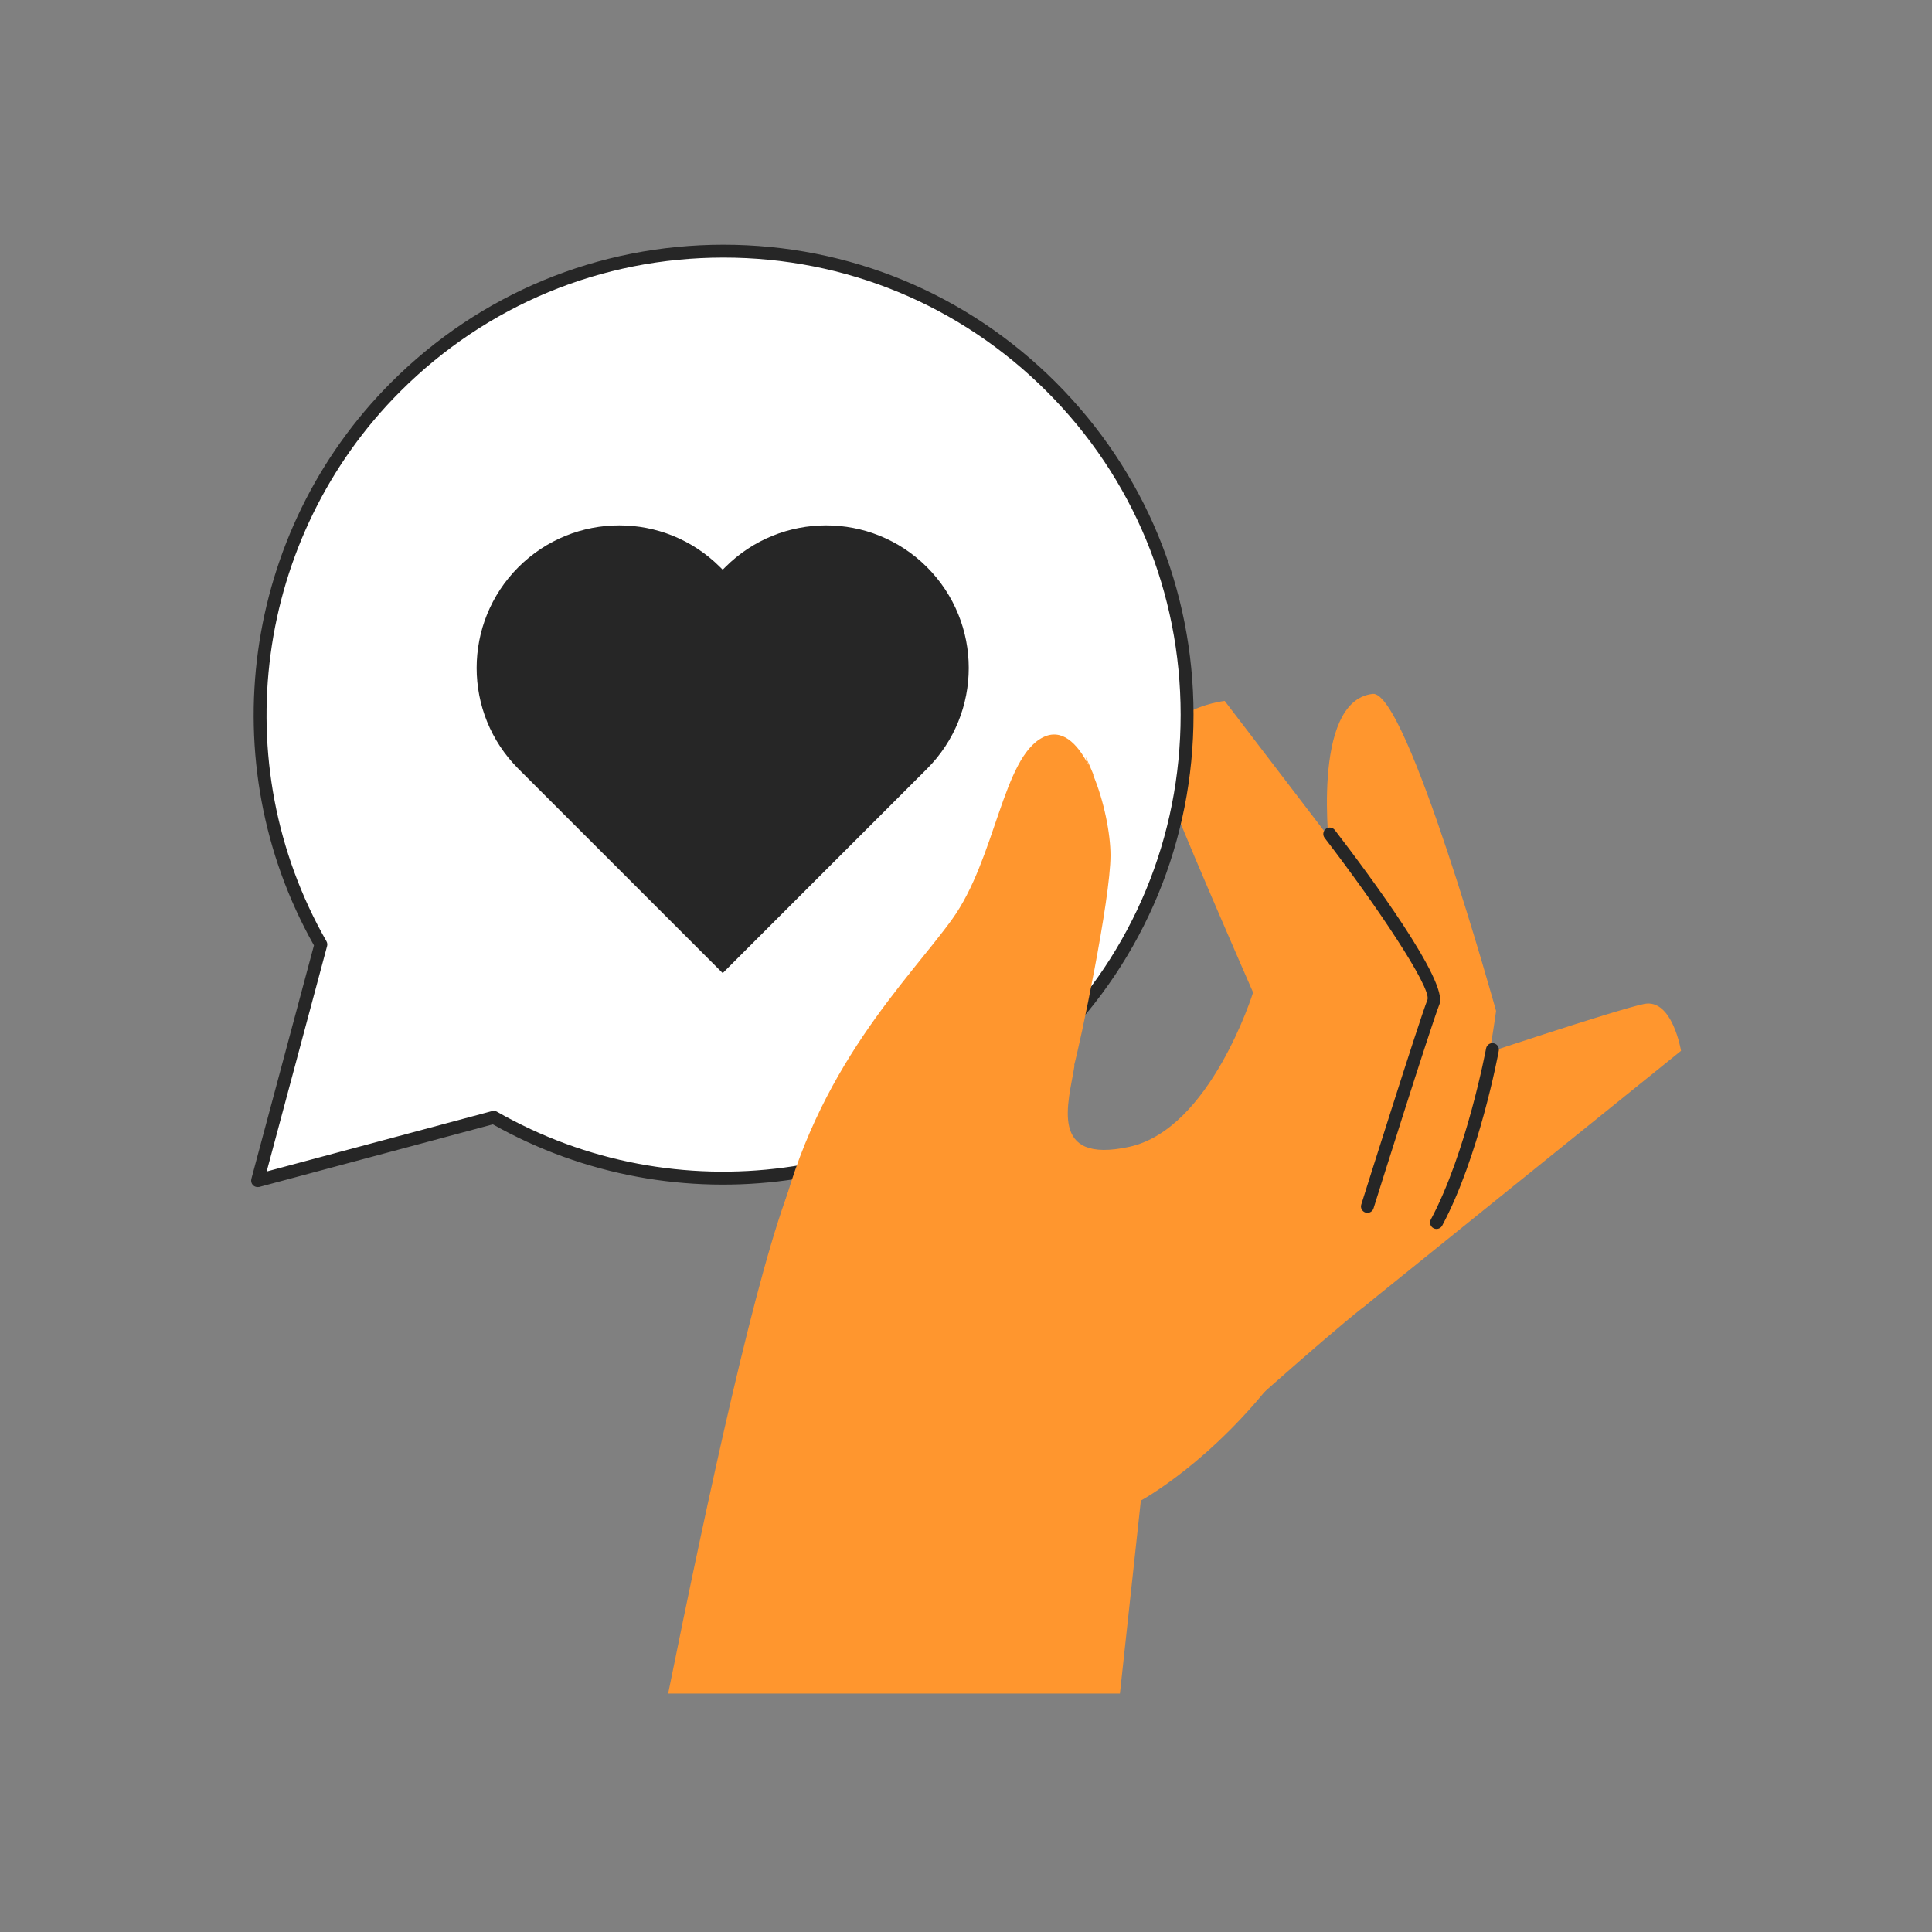 <svg width="160" height="160" viewBox="0 0 160 160" fill="none" xmlns="http://www.w3.org/2000/svg">
<rect x="0" y="0" width="160" height="160" fill="#808080" stroke="none"/>
<g clip-path="url(#clip0_3153_131815)">
<path d="M112.891 108.267L139.216 87.024C139.216 87.024 138.501 82.667 136.16 83.142C133.819 83.616 121.264 87.824 121.264 87.824C121.264 87.824 110.549 108.742 112.891 108.267Z" fill="#FF962E"/>
<path d="M113.68 57.464C116.512 57.144 123.899 83.72 123.899 83.72C123.899 83.72 122.539 93.971 120.496 97.885C118.453 101.8 116.453 105.442 112.891 108.264C109.328 111.085 101.056 118.53 101.056 118.53L109.381 82.52L110.139 70.76C110.133 70.76 108.496 58.045 113.68 57.464Z" fill="#FF962E"/>
<path d="M118.965 101.778C118.88 101.778 118.795 101.757 118.715 101.714C118.453 101.576 118.357 101.25 118.496 100.994C121.451 95.469 123.056 86.909 123.072 86.824C123.125 86.536 123.403 86.338 123.696 86.397C123.984 86.45 124.176 86.728 124.123 87.021C124.059 87.378 122.475 95.821 119.435 101.501C119.339 101.677 119.157 101.778 118.965 101.778Z" fill="#262626"/>
<path d="M92.747 140.255L94.48 124.271C94.48 124.271 100.4 121.082 105.963 113.7C107.819 111.236 109.632 108.314 111.168 104.879C114.432 97.609 116.619 91.599 117.957 87.551C119.093 84.106 118.448 80.319 116.245 77.439L101.424 58.047C101.424 58.047 94.587 58.788 96.251 64.292C96.976 66.681 103.776 82.191 103.776 82.191C103.776 82.191 100.261 93.508 93.52 94.975C86.779 96.442 88.507 91.263 88.976 88.308C89.296 86.297 70.725 85.375 65.611 97.855C62.704 104.954 58.576 124.218 55.333 140.255H92.747Z" fill="#FF962E"/>
<path d="M113.243 100.443C113.189 100.443 113.136 100.438 113.083 100.417C112.8 100.326 112.645 100.027 112.736 99.75C112.933 99.131 117.515 84.561 118.224 82.769C118.496 81.707 114.011 74.998 109.701 69.392C109.52 69.158 109.568 68.822 109.797 68.646C110.032 68.465 110.368 68.513 110.544 68.742C113.397 72.454 119.952 81.286 119.211 83.163C118.512 84.918 113.792 99.921 113.749 100.075C113.68 100.294 113.467 100.443 113.243 100.443Z" fill="#262626"/>
<path d="M87.061 32.041C72.069 17.049 47.76 17.049 32.768 32.041C20.256 44.558 18.197 63.556 26.576 78.217L26.544 78.345L21.333 97.774L40.763 92.569L40.891 92.537C55.552 100.916 74.549 98.852 87.067 86.34C102.053 71.342 102.053 47.033 87.061 32.041Z" fill="white"/>
<path d="M21.333 98.308C21.195 98.308 21.056 98.255 20.955 98.154C20.821 98.02 20.768 97.823 20.816 97.636L26 78.292C17.456 63.135 20.069 43.988 32.395 31.668C39.744 24.314 49.52 20.266 59.915 20.266C70.309 20.266 80.085 24.314 87.44 31.668C94.789 39.018 98.843 48.794 98.843 59.194C98.843 69.594 94.795 79.364 87.44 86.719C75.115 99.044 55.973 101.658 40.816 93.114L21.472 98.298C21.424 98.303 21.381 98.308 21.333 98.308ZM40.891 91.999C40.981 91.999 41.072 92.02 41.157 92.068C55.925 100.511 74.651 97.994 86.688 85.956C93.84 78.804 97.776 69.3 97.776 59.188C97.776 49.076 93.84 39.567 86.688 32.42C79.536 25.268 70.032 21.332 59.915 21.332C49.803 21.332 40.299 25.268 33.147 32.42C21.109 44.458 18.597 63.183 27.035 77.951C27.104 78.074 27.125 78.218 27.088 78.351L22.085 97.018L40.747 92.015C40.795 92.004 40.843 91.999 40.891 91.999Z" fill="#262626"/>
<path d="M76.555 63.885L76.768 63.672C81.381 59.059 81.381 51.581 76.768 46.968C72.155 42.355 64.677 42.355 60.064 46.968L59.851 47.181L59.637 46.968C55.024 42.355 47.547 42.355 42.933 46.968C38.32 51.581 38.32 59.059 42.933 63.672L43.147 63.885L59.851 80.589L76.555 63.885Z" fill="#262626"/>
<path d="M88.896 88.437C89.456 86.48 91.968 74.469 91.968 70.837C91.968 69.066 91.435 66.304 90.507 64.128C90.917 64.896 89.333 61.29 90.149 63.37C89.195 61.498 87.904 60.298 86.379 61.061C83.024 62.736 82.469 71.12 78.837 76.149C75.205 81.178 67.573 88.426 64.501 101.557C63.653 105.189 63.899 112.005 63.349 119.621C66.256 123.029 69.589 124.965 73.131 124.965C82.219 124.96 88.336 90.394 88.896 88.437Z" fill="#FF962E"/>
</g>
<defs>
<clipPath id="clip0_3153_131815">
<rect width="118.416" height="119.989" fill="white" transform="translate(20.8 20.266)"/>
</clipPath>
</defs>
</svg>
